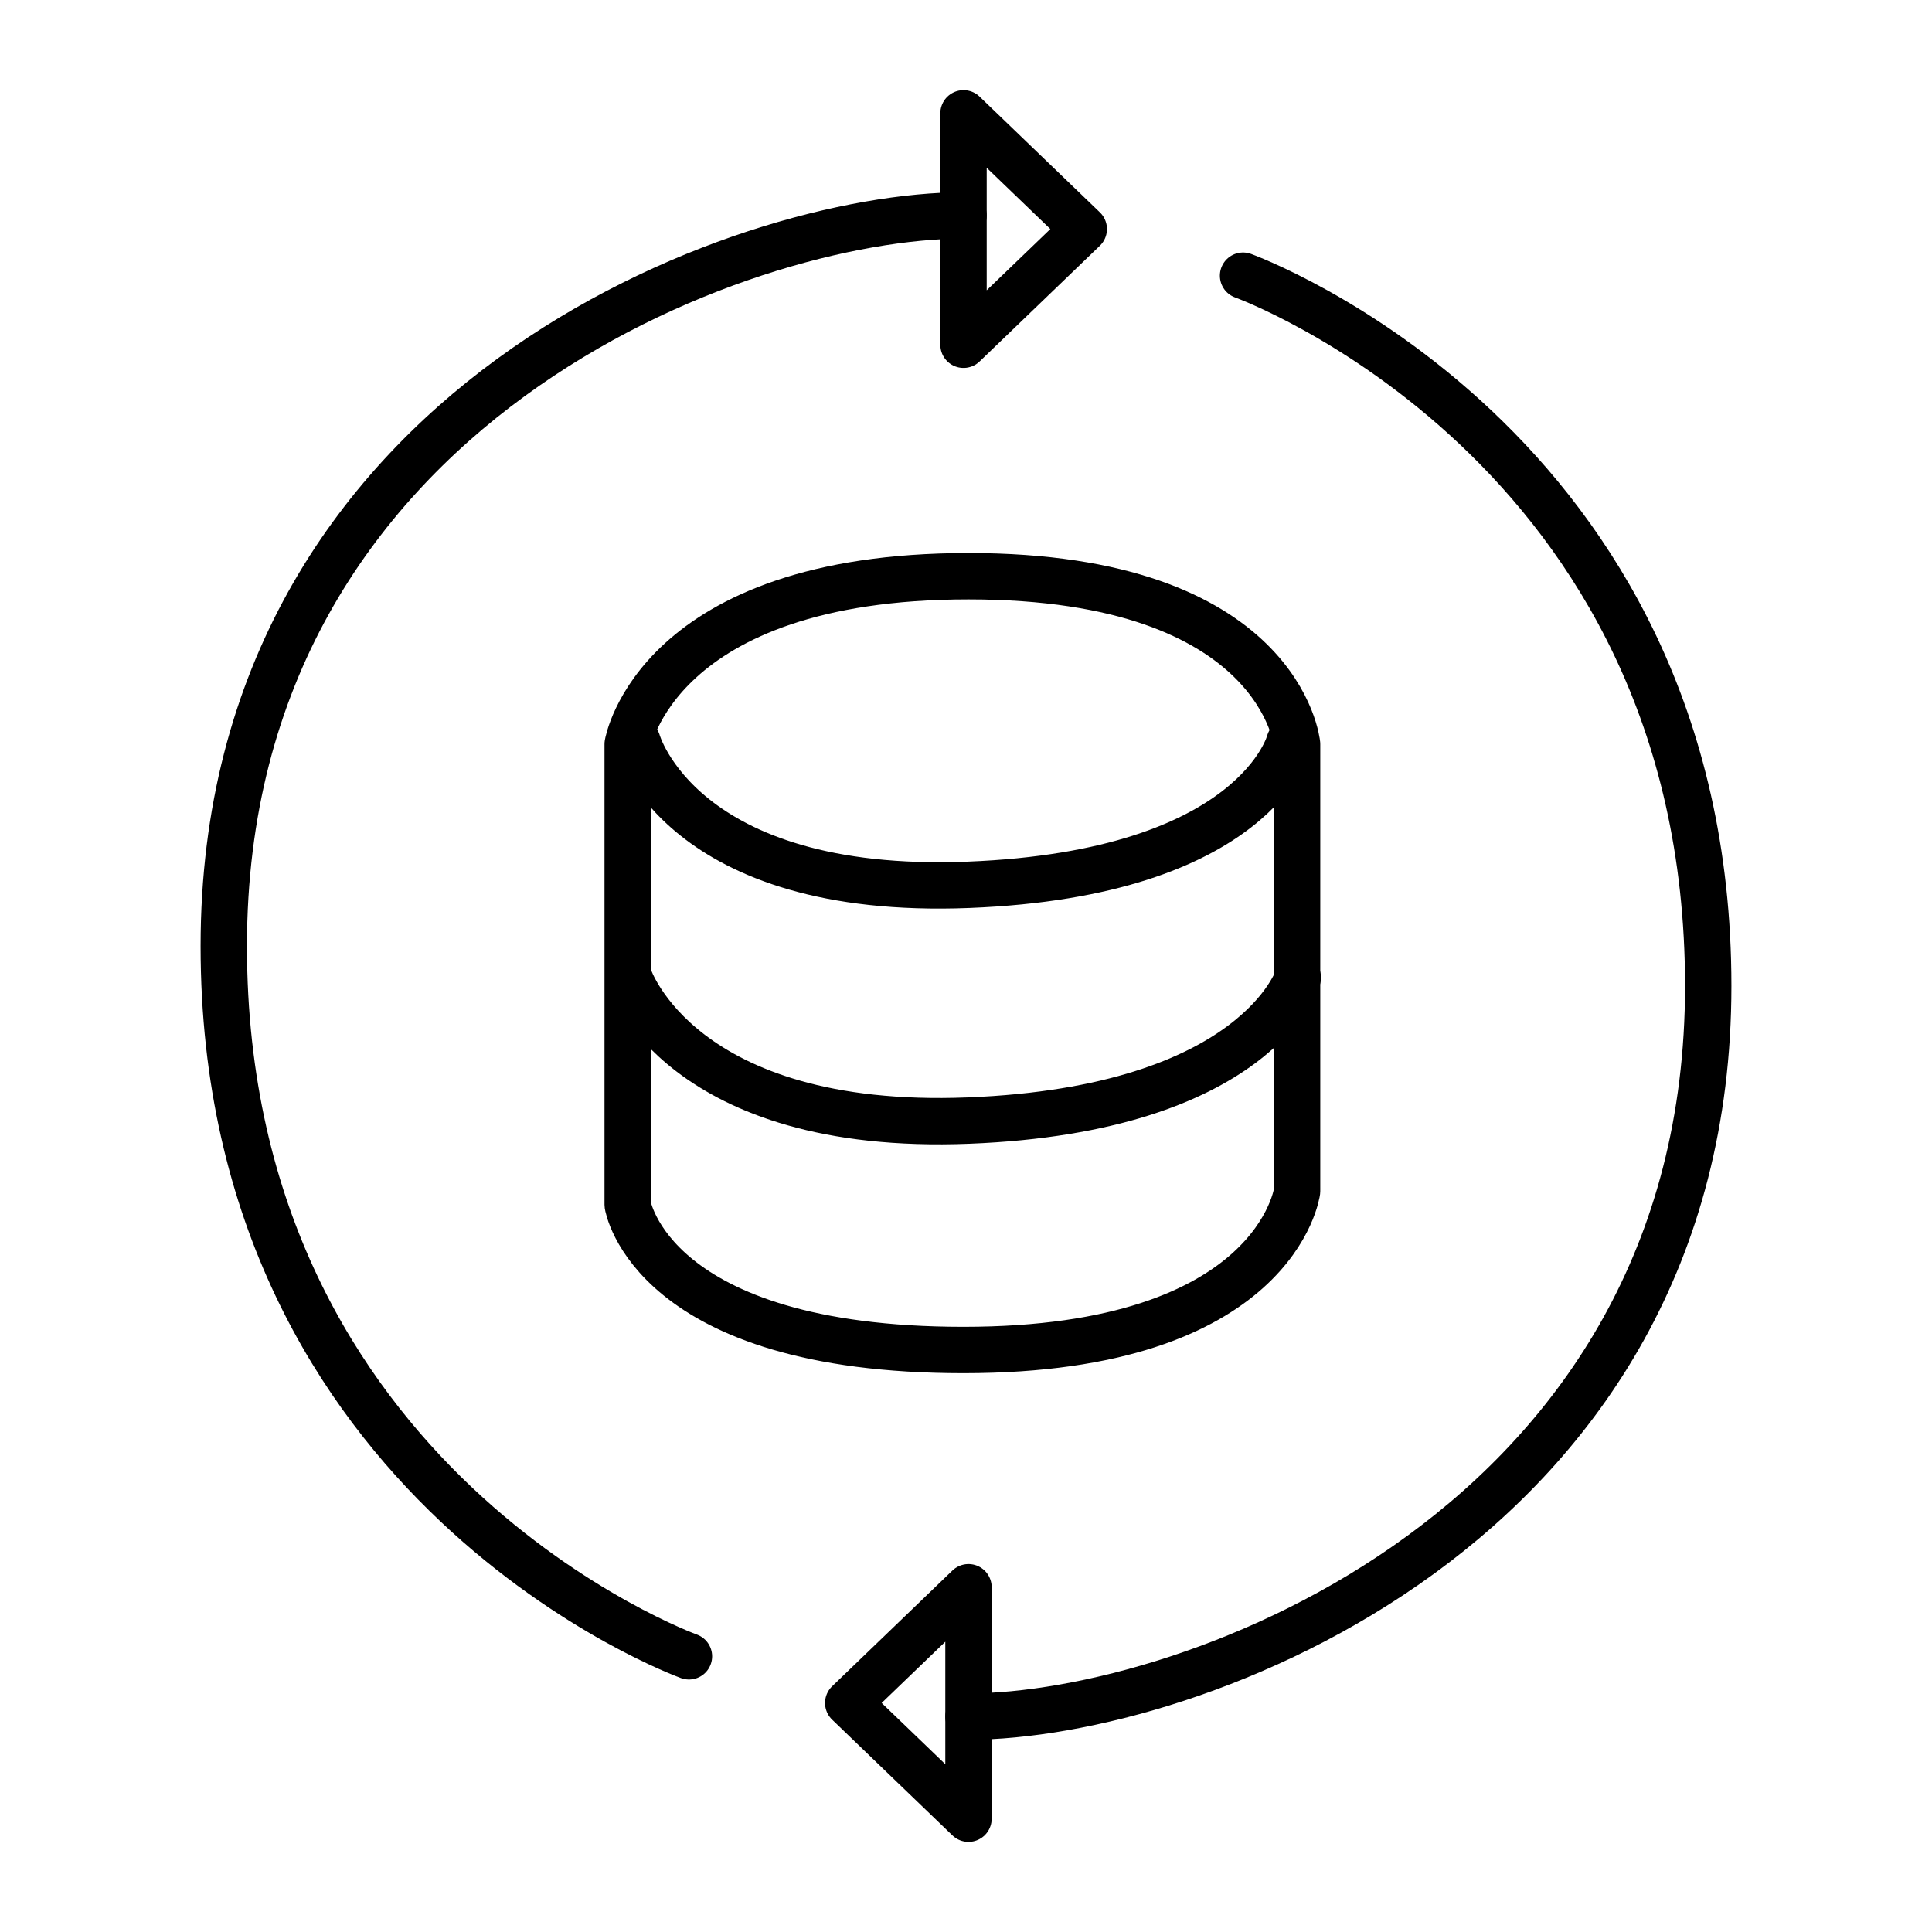 <?xml version="1.0" encoding="utf-8"?>
<!-- Generator: Adobe Illustrator 16.0.0, SVG Export Plug-In . SVG Version: 6.00 Build 0)  -->
<!DOCTYPE svg PUBLIC "-//W3C//DTD SVG 1.1//EN" "http://www.w3.org/Graphics/SVG/1.1/DTD/svg11.dtd">
<svg version="1.1" id="Layer_3" xmlns="http://www.w3.org/2000/svg" xmlns:xlink="http://www.w3.org/1999/xlink" x="0px" y="0px"
	 width="500px" height="500px" viewBox="0 0 500 500" enable-background="new 0 0 500 500" xml:space="preserve">
<g>
	<g>
		
			<polygon fill="none" stroke="#000000" stroke-width="12" stroke-linecap="round" stroke-linejoin="round" stroke-miterlimit="10" points="
			249.357,29.325 249.357,89.224 280.482,59.275 		"/>
		<path fill="none" stroke="#000000" stroke-width="12" stroke-linecap="round" stroke-linejoin="round" stroke-miterlimit="10" d="
			M178.3,428.656c0,0-120.387-43.457-120.387-183.81S192.394,55.751,249.357,55.751"/>
	</g>
	<g>
		
			<polygon fill="none" stroke="#000000" stroke-width="12" stroke-linecap="round" stroke-linejoin="round" stroke-miterlimit="10" points="
			250.644,470.676 250.644,410.774 219.519,440.725 		"/>
		<path fill="none" stroke="#000000" stroke-width="12" stroke-linecap="round" stroke-linejoin="round" stroke-miterlimit="10" d="
			M321.701,71.344c0,0,120.386,43.458,120.386,183.812c0,140.352-134.48,189.094-191.443,189.094"/>
	</g>
	<path fill="none" stroke="#000000" stroke-width="12" stroke-linecap="round" stroke-linejoin="round" stroke-miterlimit="10" d="
		M162.444,192.581c0,0,7.27-43.457,88.2-43.457c80.929,0,85.04,43.457,85.04,43.457V308.27c0,0-5.285,41.108-86.327,41.108
		c-81.041,0-86.913-37.584-86.913-37.584V192.581z"/>
	<path fill="none" stroke="#000000" stroke-width="12" stroke-linecap="round" stroke-linejoin="round" stroke-miterlimit="10" d="
		M164.992,191.994c0,0,11.182,39.932,85.652,36.995c74.468-2.936,83.078-36.995,83.078-36.995"/>
	<path fill="none" stroke="#000000" stroke-width="12" stroke-linecap="round" stroke-linejoin="round" stroke-miterlimit="10" d="
		M162.843,253.008c0,0,13.332,39.933,87.801,36.996c74.468-2.934,85.228-36.996,85.228-36.996"/>
</g>
</svg>
